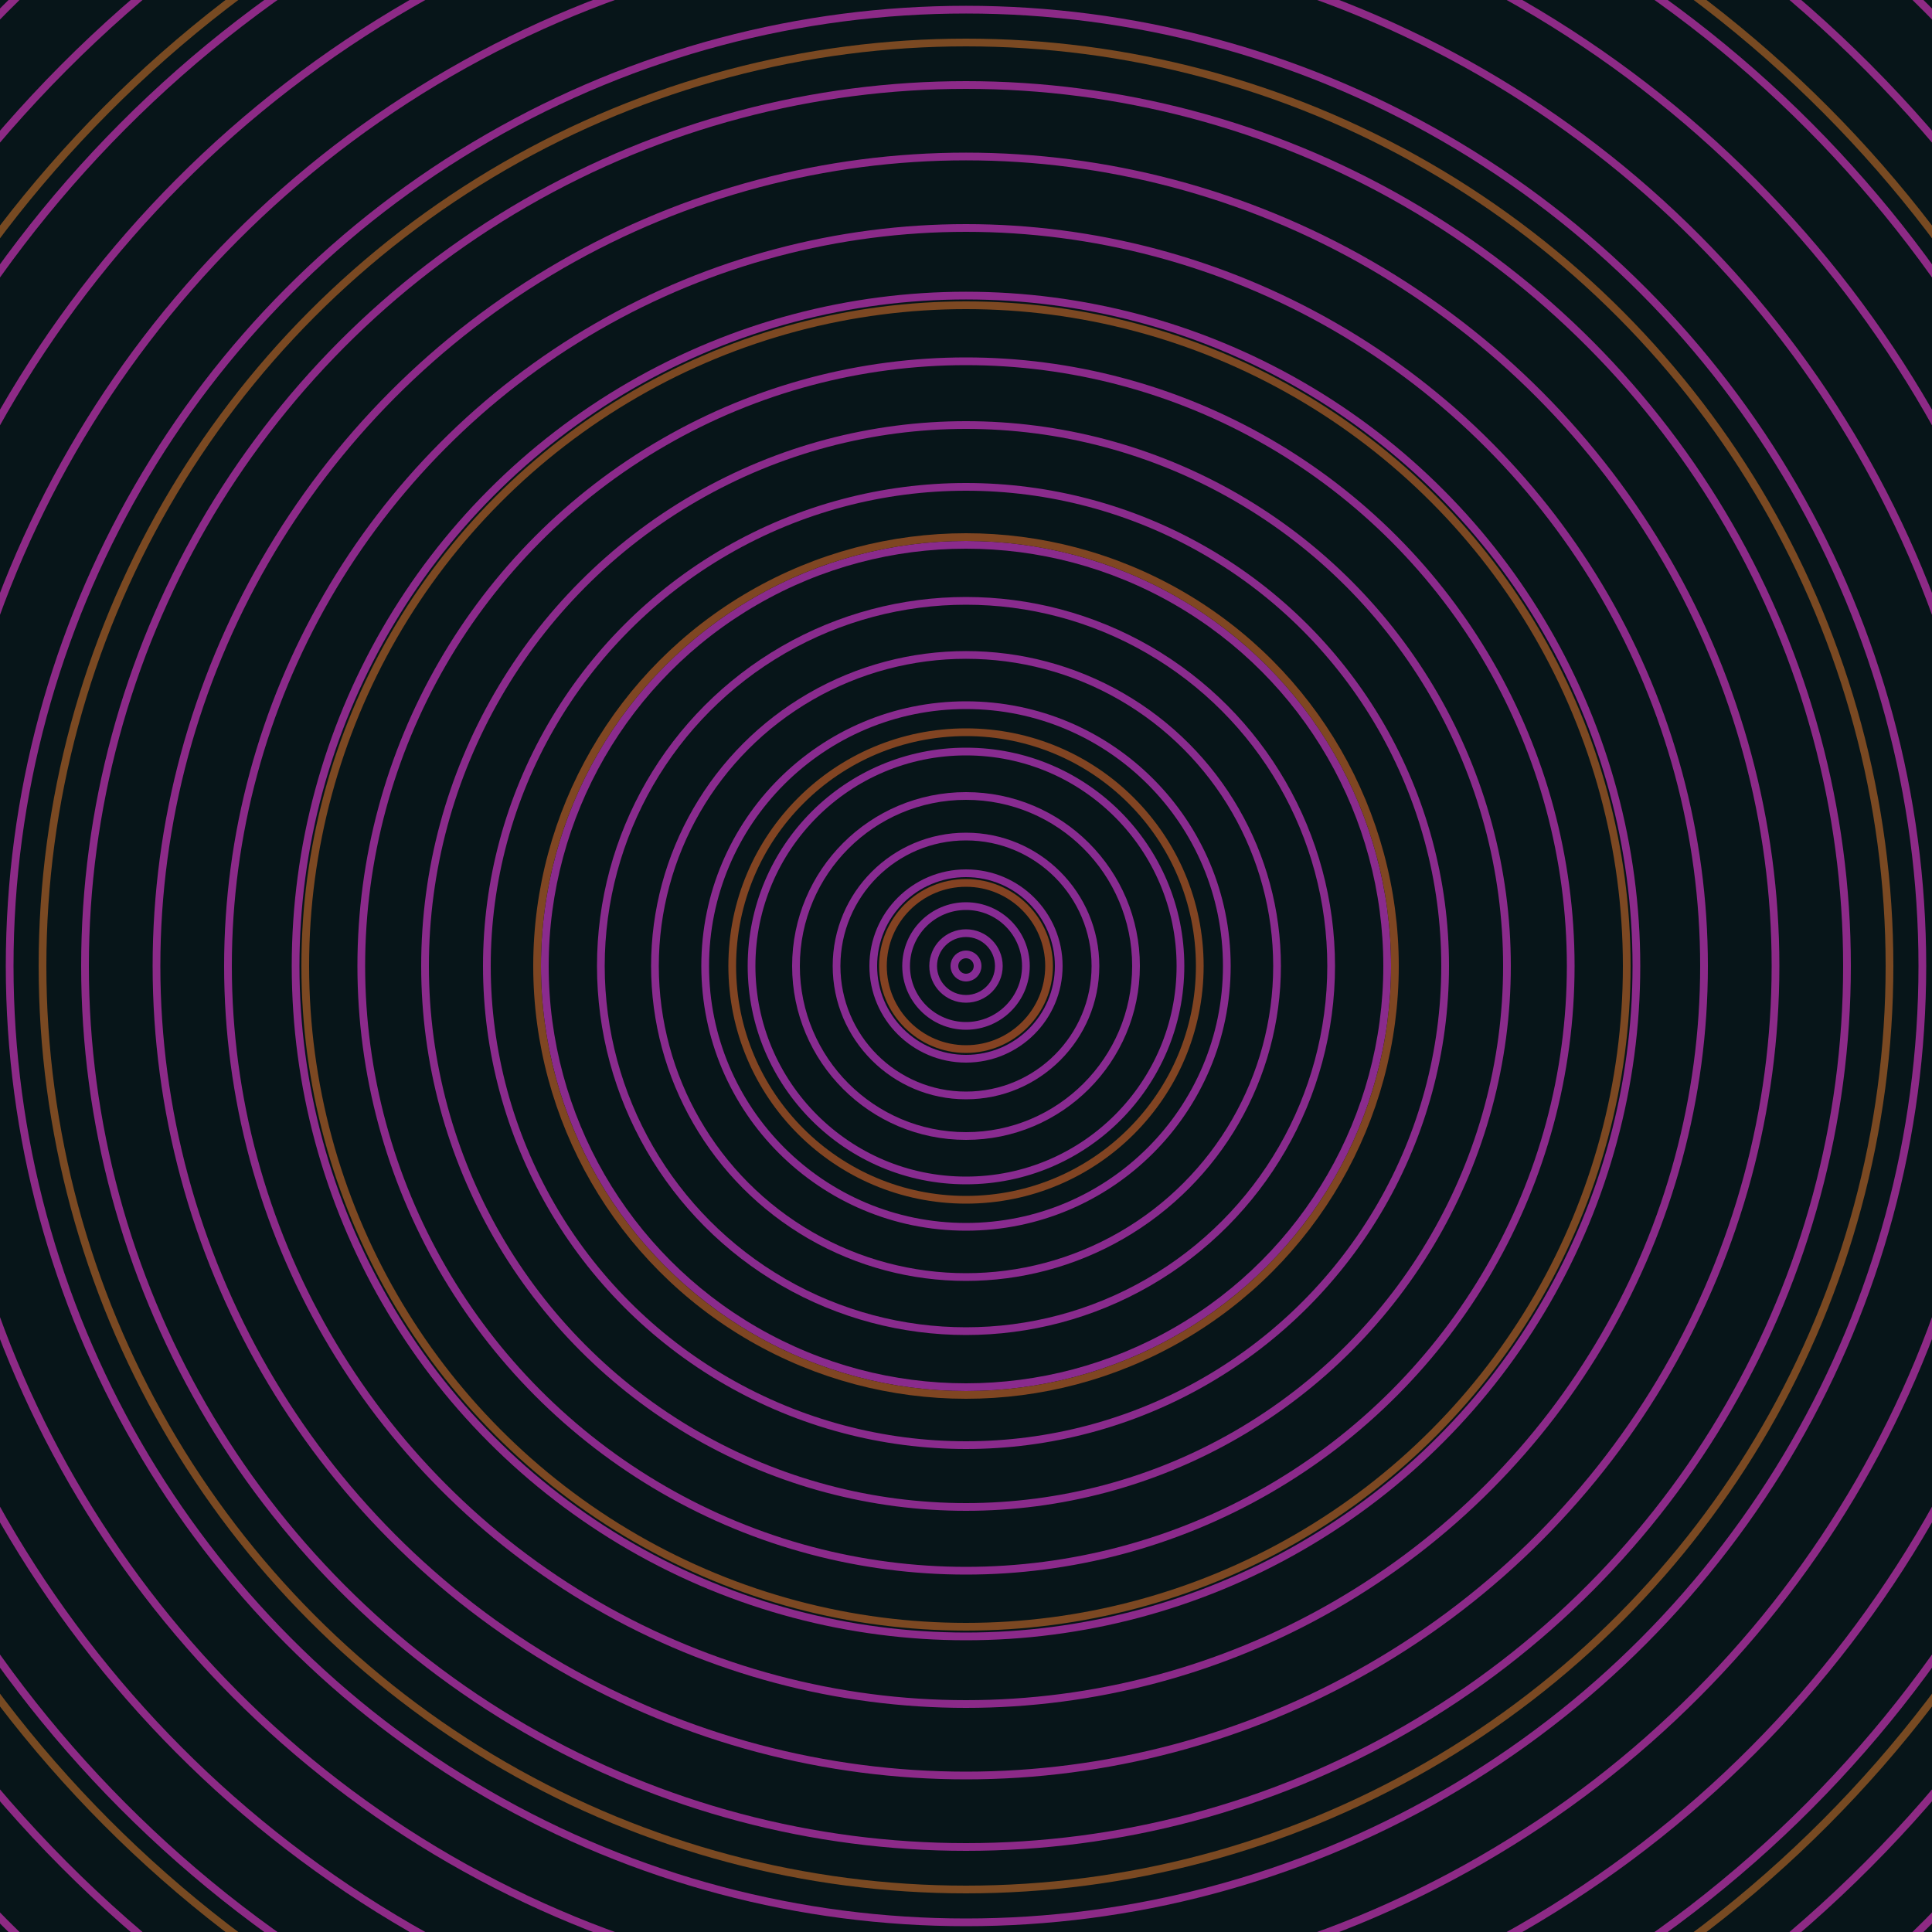 <svg xmlns="http://www.w3.org/2000/svg" xmlns:xlink="http://www.w3.org/1999/xlink" version="1.1" viewBox="-0 -0 1 1" width="500" height="500"><rect x="0" y="0" width="1" height="1" fill="#071519"></rect><rect x="0" y="0" width="1" height="1" fill="#071519"></rect><g><g><circle cx="0.5" cy="0.5" r="0.006" stroke="#862c94" fill="none" stroke-width="0.004"><animate data-id="a0" attributeName="stroke" begin="indefinate" dur="0.1s" from="#78c400" to="#862c94"></animate></circle><circle cx="0.5" cy="0.5" r="0.017" stroke="#872c94" fill="none" stroke-width="0.004"><animate data-id="a1" attributeName="stroke" begin="indefinate" dur="0.1s" from="#78c400" to="#862c94"></animate></circle><circle cx="0.5" cy="0.5" r="0.031" stroke="#872b93" fill="none" stroke-width="0.004"><animate data-id="a2" attributeName="stroke" begin="indefinate" dur="0.1s" from="#78c400" to="#862c94"></animate></circle><circle cx="0.5" cy="0.5" r="0.048" stroke="#872b92" fill="none" stroke-width="0.004"><animate data-id="a3" attributeName="stroke" begin="indefinate" dur="0.1s" from="#78c400" to="#862c94"></animate></circle><circle cx="0.5" cy="0.5" r="0.067" stroke="#882b91" fill="none" stroke-width="0.004"><animate data-id="a4" attributeName="stroke" begin="indefinate" dur="0.1s" from="#78c400" to="#862c94"></animate></circle><circle cx="0.5" cy="0.5" r="0.088" stroke="#882b90" fill="none" stroke-width="0.004"><animate data-id="a5" attributeName="stroke" begin="indefinate" dur="0.1s" from="#78c400" to="#862c94"></animate></circle><circle cx="0.5" cy="0.5" r="0.111" stroke="#882b90" fill="none" stroke-width="0.004"><animate data-id="a6" attributeName="stroke" begin="indefinate" dur="0.1s" from="#78c400" to="#862c94"></animate></circle><circle cx="0.5" cy="0.5" r="0.135" stroke="#892b8f" fill="none" stroke-width="0.004"><animate data-id="a7" attributeName="stroke" begin="indefinate" dur="0.1s" from="#78c400" to="#862c94"></animate></circle><circle cx="0.5" cy="0.5" r="0.161" stroke="#892b8e" fill="none" stroke-width="0.004"><animate data-id="a8" attributeName="stroke" begin="indefinate" dur="0.1s" from="#78c400" to="#862c94"></animate></circle><circle cx="0.5" cy="0.5" r="0.189" stroke="#892b8d" fill="none" stroke-width="0.004"><animate data-id="a9" attributeName="stroke" begin="indefinate" dur="0.1s" from="#78c400" to="#862c94"></animate></circle><circle cx="0.5" cy="0.5" r="0.218" stroke="#8a2b8d" fill="none" stroke-width="0.004"><animate data-id="a10" attributeName="stroke" begin="indefinate" dur="0.1s" from="#78c400" to="#862c94"></animate></circle><circle cx="0.5" cy="0.5" r="0.248" stroke="#8a2b8c" fill="none" stroke-width="0.004"><animate data-id="a11" attributeName="stroke" begin="indefinate" dur="0.1s" from="#78c400" to="#862c94"></animate></circle><circle cx="0.5" cy="0.5" r="0.28" stroke="#8a2b8b" fill="none" stroke-width="0.004"><animate data-id="a12" attributeName="stroke" begin="indefinate" dur="0.1s" from="#78c400" to="#862c94"></animate></circle><circle cx="0.5" cy="0.5" r="0.313" stroke="#8b2a8b" fill="none" stroke-width="0.004"><animate data-id="a13" attributeName="stroke" begin="indefinate" dur="0.1s" from="#78c400" to="#862c94"></animate></circle><circle cx="0.5" cy="0.5" r="0.347" stroke="#8b2a8a" fill="none" stroke-width="0.004"><animate data-id="a14" attributeName="stroke" begin="indefinate" dur="0.1s" from="#78c400" to="#862c94"></animate></circle><circle cx="0.5" cy="0.5" r="0.382" stroke="#8b2a89" fill="none" stroke-width="0.004"><animate data-id="a15" attributeName="stroke" begin="indefinate" dur="0.1s" from="#78c400" to="#862c94"></animate></circle><circle cx="0.5" cy="0.5" r="0.419" stroke="#8c2a88" fill="none" stroke-width="0.004"><animate data-id="a16" attributeName="stroke" begin="indefinate" dur="0.1s" from="#78c400" to="#862c94"></animate></circle><circle cx="0.5" cy="0.5" r="0.456" stroke="#8c2a88" fill="none" stroke-width="0.004"><animate data-id="a17" attributeName="stroke" begin="indefinate" dur="0.1s" from="#78c400" to="#862c94"></animate></circle><circle cx="0.5" cy="0.5" r="0.495" stroke="#8c2a87" fill="none" stroke-width="0.004"><animate data-id="a18" attributeName="stroke" begin="indefinate" dur="0.1s" from="#78c400" to="#862c94"></animate></circle><circle cx="0.5" cy="0.5" r="0.534" stroke="#8d2a86" fill="none" stroke-width="0.004"><animate data-id="a19" attributeName="stroke" begin="indefinate" dur="0.1s" from="#78c400" to="#862c94"></animate></circle><circle cx="0.5" cy="0.5" r="0.575" stroke="#8d2a86" fill="none" stroke-width="0.004"><animate data-id="a20" attributeName="stroke" begin="indefinate" dur="0.1s" from="#78c400" to="#862c94"></animate></circle><circle cx="0.5" cy="0.5" r="0.616" stroke="#8d2a85" fill="none" stroke-width="0.004"><animate data-id="a21" attributeName="stroke" begin="indefinate" dur="0.1s" from="#78c400" to="#862c94"></animate></circle><circle cx="0.5" cy="0.5" r="0.659" stroke="#8d2a84" fill="none" stroke-width="0.004"><animate data-id="a22" attributeName="stroke" begin="indefinate" dur="0.1s" from="#78c400" to="#862c94"></animate></circle><circle cx="0.5" cy="0.5" r="0.702" stroke="#8e2a84" fill="none" stroke-width="0.004"><animate data-id="a23" attributeName="stroke" begin="indefinate" dur="0.1s" from="#78c400" to="#862c94"></animate></circle><circle cx="0.5" cy="0.5" r="0.747" stroke="#8e2a83" fill="none" stroke-width="0.004"><animate data-id="a24" attributeName="stroke" begin="indefinate" dur="0.1s" from="#78c400" to="#862c94"></animate></circle><circle cx="0.5" cy="0.5" r="0.792" stroke="#8e2982" fill="none" stroke-width="0.004"><animate data-id="a25" attributeName="stroke" begin="indefinate" dur="0.1s" from="#78c400" to="#862c94"></animate></circle><animateTransform attributeName="transform" attributeType="XML" type="translate" values="0 0; 0 0;" keyTimes="0; 1" dur="0s" repeatCount="1"></animateTransform></g></g><g><g><circle cx="0.5" cy="0.5" r="0.043" stroke="#844222" fill="none" stroke-width="0.004"><animate data-id="b0" attributeName="stroke" begin="indefinate" dur="0.1s" from="#78c400" to="#894016"></animate></circle><circle cx="0.5" cy="0.5" r="0.121" stroke="#814422" fill="none" stroke-width="0.004"><animate data-id="b1" attributeName="stroke" begin="indefinate" dur="0.1s" from="#78c400" to="#894016"></animate></circle><circle cx="0.5" cy="0.5" r="0.222" stroke="#7f4622" fill="none" stroke-width="0.004"><animate data-id="b2" attributeName="stroke" begin="indefinate" dur="0.1s" from="#78c400" to="#894016"></animate></circle><circle cx="0.5" cy="0.5" r="0.342" stroke="#7c4822" fill="none" stroke-width="0.004"><animate data-id="b3" attributeName="stroke" begin="indefinate" dur="0.1s" from="#78c400" to="#894016"></animate></circle><circle cx="0.5" cy="0.5" r="0.478" stroke="#7a4922" fill="none" stroke-width="0.004"><animate data-id="b4" attributeName="stroke" begin="indefinate" dur="0.1s" from="#78c400" to="#894016"></animate></circle><circle cx="0.5" cy="0.5" r="0.628" stroke="#774a22" fill="none" stroke-width="0.004"><animate data-id="b5" attributeName="stroke" begin="indefinate" dur="0.1s" from="#78c400" to="#894016"></animate></circle><circle cx="0.5" cy="0.5" r="0.792" stroke="#754b22" fill="none" stroke-width="0.004"><animate data-id="b6" attributeName="stroke" begin="indefinate" dur="0.1s" from="#78c400" to="#894016"></animate></circle><animateTransform attributeName="transform" attributeType="XML" type="translate" values="-0 0; -0 0;" keyTimes="0; 1" dur="0s" repeatCount="1"></animateTransform></g></g></svg>